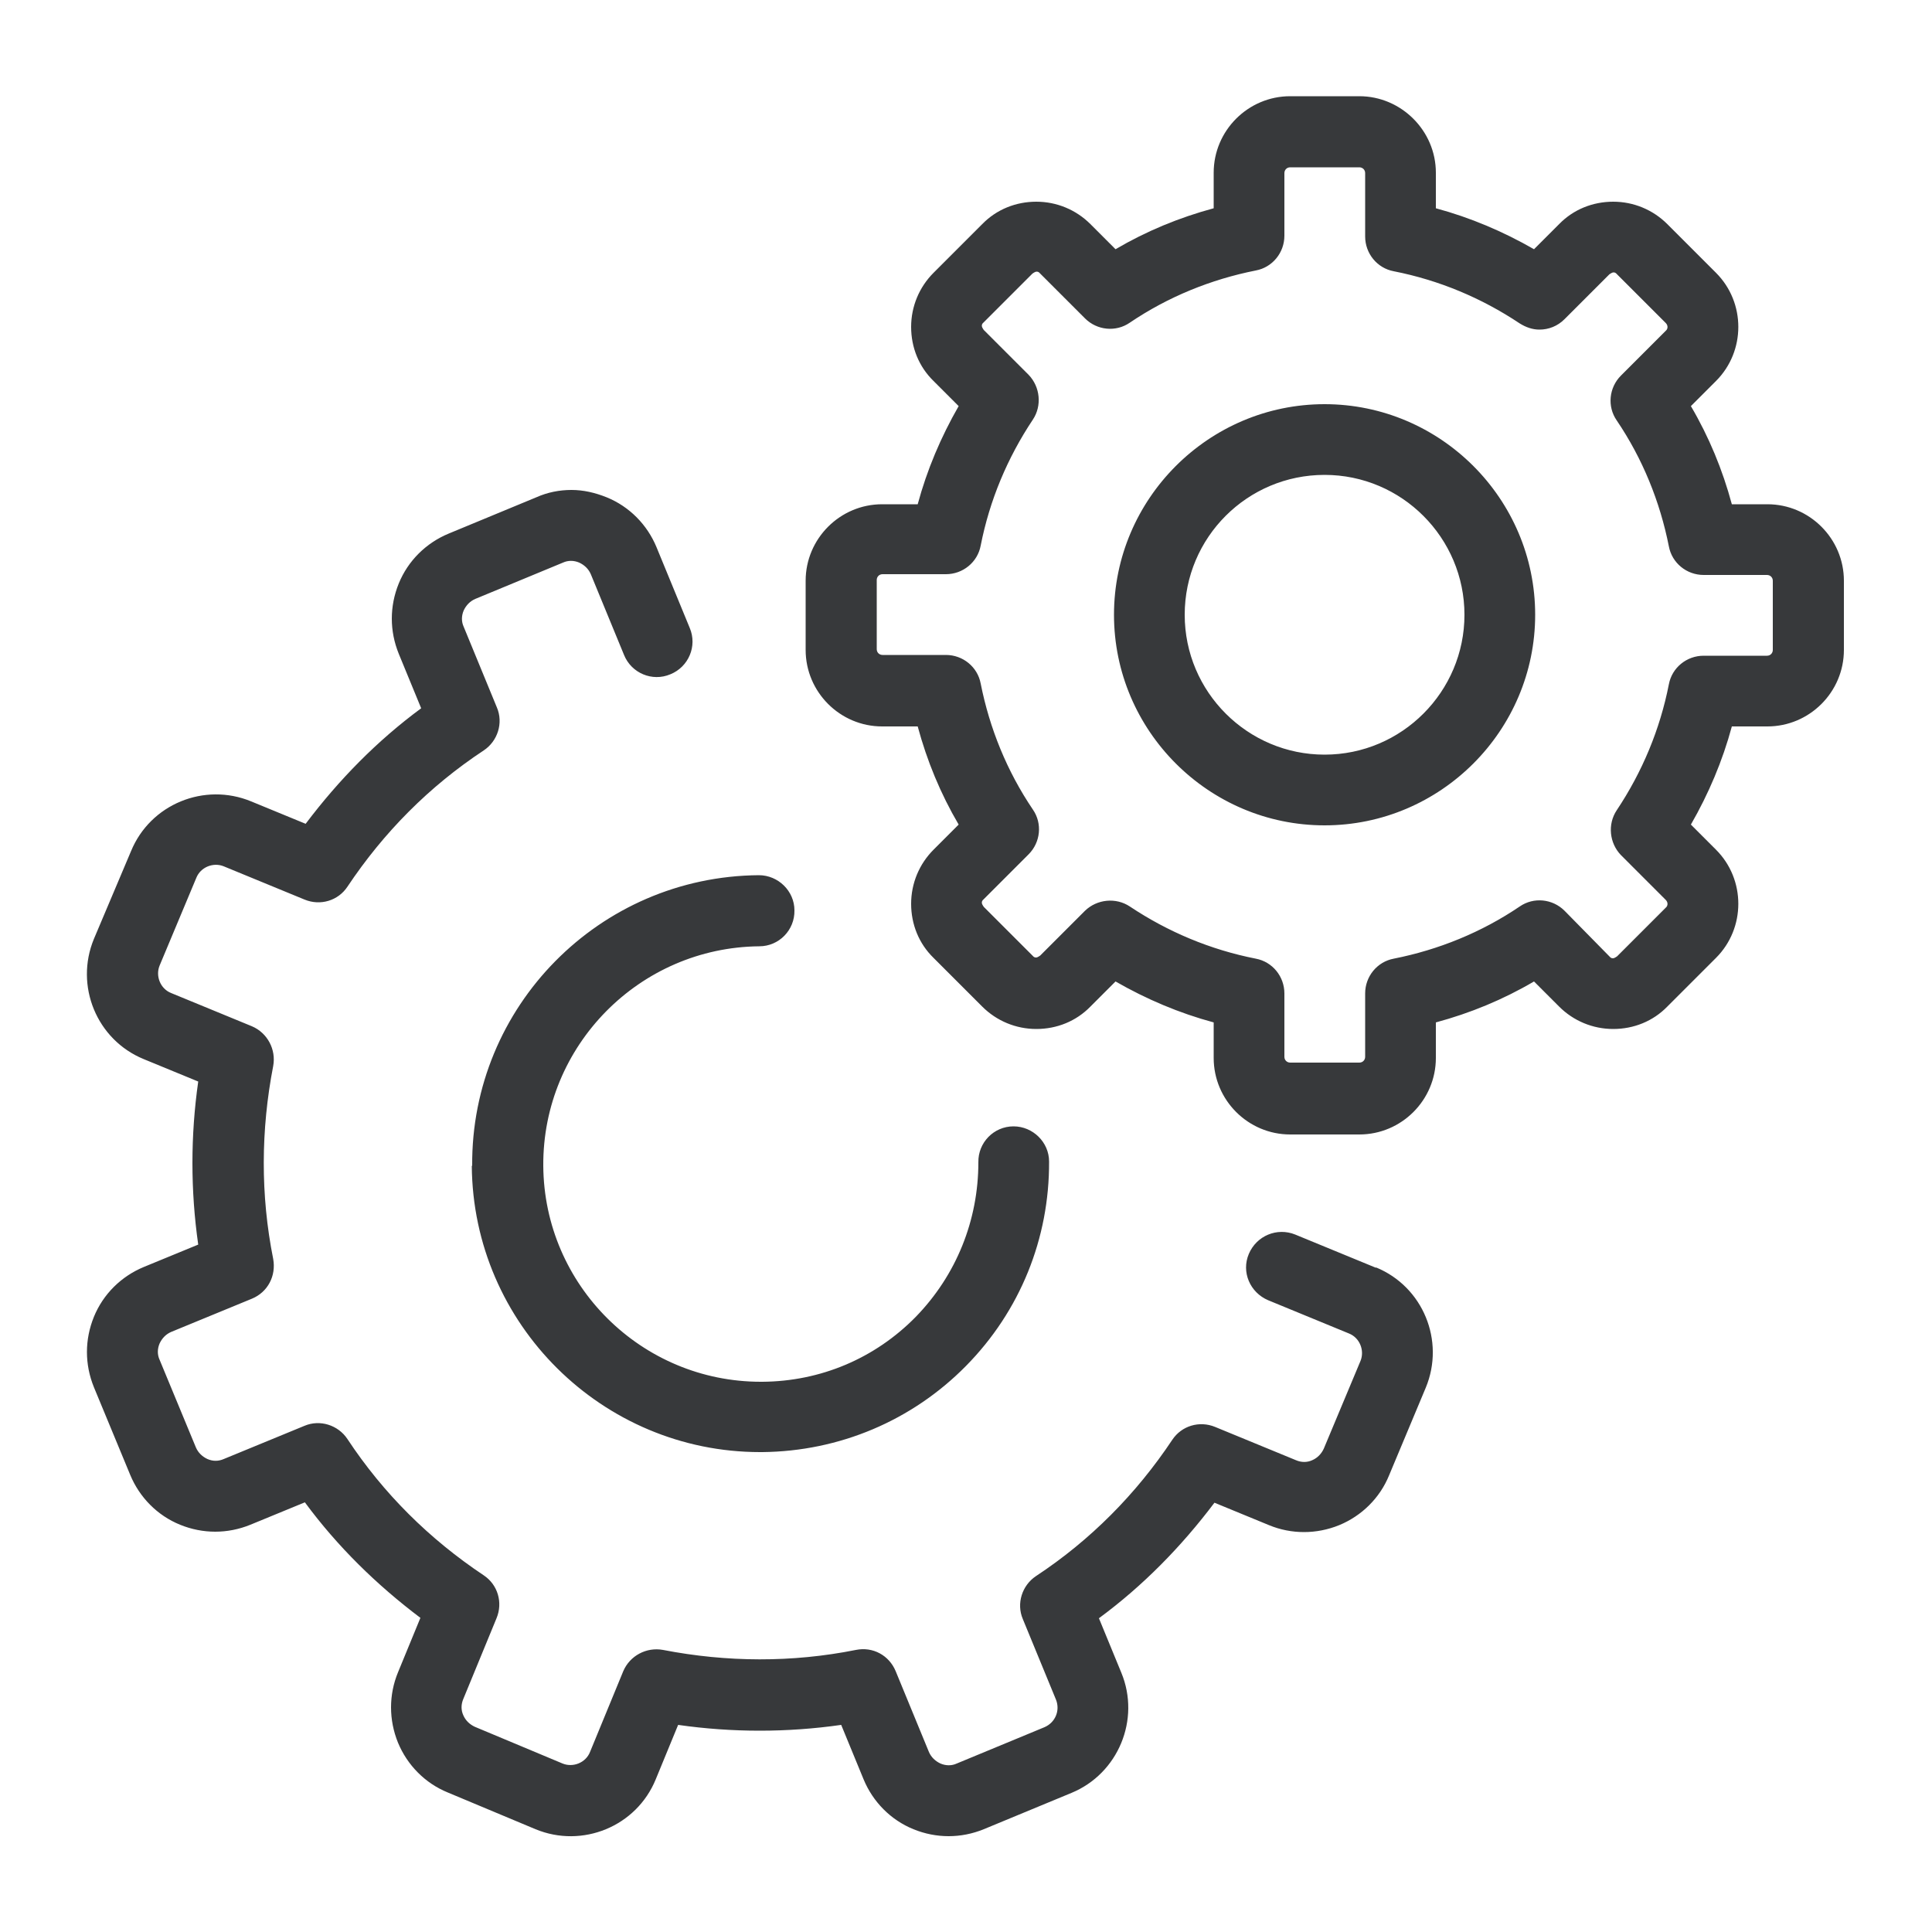 <?xml version="1.0" encoding="UTF-8"?> <svg xmlns="http://www.w3.org/2000/svg" id="Ebene_1" data-name="Ebene 1" viewBox="0 0 50 50"><defs><style> .cls-1 { fill: #37393b; } </style></defs><path class="cls-1" d="M12.21,30.17c.03,4.1,3.38,7.41,7.46,7.41h.06c1.99-.02,3.87-.81,5.27-2.23s2.16-3.3,2.15-5.29c0-.5-.42-.91-.92-.91h0c-.51,0-.92.42-.91.93,0,1.5-.57,2.92-1.62,4-1.06,1.08-2.47,1.67-3.97,1.68h-.04c-3.09,0-5.61-2.5-5.63-5.59-.02-3.11,2.49-5.65,5.59-5.68.51,0,.92-.42.91-.93,0-.5-.42-.91-.92-.91h0c-4.13.03-7.45,3.4-7.42,7.52ZM35.61,32.81l-2.09-.86c-.47-.19-1,.03-1.2.5s.03,1,.5,1.2l2.09.86c.28.11.41.44.3.71l-.95,2.27c-.06.13-.16.24-.3.3-.13.06-.28.06-.42,0l-2.09-.86c-.41-.17-.87-.03-1.11.33-.94,1.41-2.12,2.6-3.53,3.53-.36.24-.51.71-.34,1.11l.86,2.09c.11.28-.02.59-.3.71l-2.27.94c-.13.06-.28.06-.42,0-.13-.06-.24-.16-.3-.3l-.86-2.09c-.17-.41-.59-.64-1.03-.55-1.65.33-3.34.32-4.99,0-.43-.08-.86.15-1.03.55l-.86,2.09c-.11.28-.44.41-.71.3l-2.27-.95c-.13-.06-.24-.16-.3-.3-.06-.13-.06-.28,0-.42l.86-2.09c.17-.41.03-.87-.33-1.11-1.41-.94-2.6-2.12-3.53-3.53-.24-.36-.71-.51-1.11-.34l-2.09.86c-.14.06-.28.06-.42,0-.13-.06-.24-.16-.3-.3l-.94-2.27c-.06-.13-.06-.28,0-.42.06-.13.16-.24.3-.3l2.09-.86c.41-.17.63-.59.55-1.03-.33-1.65-.32-3.34,0-4.99.08-.43-.15-.86-.55-1.03l-2.09-.86c-.28-.11-.41-.44-.3-.71l.95-2.27c.11-.28.44-.41.71-.3l2.09.86c.41.17.87.03,1.11-.33.94-1.41,2.12-2.6,3.53-3.53.36-.24.51-.71.34-1.11l-.86-2.09c-.06-.13-.06-.28,0-.42.06-.13.16-.24.3-.3l2.27-.94c.13-.06.28-.06.42,0,.13.06.24.16.3.3l.86,2.09c.19.47.73.7,1.2.5.47-.19.7-.73.5-1.2l-.86-2.09c-.24-.58-.7-1.05-1.29-1.29-.3-.12-.6-.19-.91-.19s-.62.06-.91.19l-2.27.94c-.58.24-1.05.7-1.29,1.29s-.24,1.23,0,1.82l.58,1.41c-1.14.84-2.13,1.85-2.99,2.99l-1.41-.58c-1.21-.5-2.61.07-3.11,1.29l-.96,2.27c-.5,1.21.07,2.61,1.29,3.11l1.41.58c-.2,1.4-.2,2.82,0,4.22l-1.41.58c-.58.24-1.05.7-1.29,1.29s-.24,1.23,0,1.82l.94,2.27c.24.58.7,1.05,1.29,1.29s1.23.24,1.82,0l1.41-.58c.84,1.14,1.85,2.13,2.99,2.99l-.58,1.41c-.24.58-.24,1.23,0,1.82.24.58.7,1.05,1.29,1.29l2.27.95c1.21.5,2.61-.07,3.11-1.29l.58-1.41c1.4.2,2.82.2,4.22,0l.58,1.41c.24.58.7,1.05,1.29,1.29s1.23.24,1.82,0l2.27-.94c1.21-.5,1.79-1.9,1.29-3.11l-.58-1.41c1.14-.84,2.13-1.85,2.99-2.99l1.41.58c.58.24,1.23.24,1.82,0,.58-.24,1.05-.7,1.29-1.29l.95-2.27c.5-1.21-.07-2.61-1.29-3.11ZM34.28,10.46c-3,0-5.45,2.45-5.45,5.45s2.45,5.45,5.45,5.45,5.45-2.45,5.45-5.45-2.45-5.45-5.45-5.45ZM34.28,19.53c-1.99,0-3.62-1.62-3.62-3.62s1.62-3.62,3.62-3.62,3.62,1.63,3.62,3.62-1.62,3.62-3.62,3.62ZM45.74,13.05h-.92c-.24-.89-.59-1.74-1.06-2.54l.65-.65c.77-.77.77-2.03,0-2.8l-1.26-1.26c-.37-.37-.87-.58-1.4-.58s-1.03.2-1.4.58l-.65.65c-.8-.46-1.65-.82-2.54-1.06v-.92c0-1.09-.9-1.98-1.98-1.98h-1.79c-1.09,0-1.98.89-1.98,1.98v.92c-.89.24-1.74.59-2.54,1.06l-.65-.65c-.37-.37-.87-.58-1.4-.58s-1.03.2-1.4.58l-1.26,1.26c-.37.37-.58.87-.58,1.4s.2,1.03.58,1.4l.65.65c-.46.8-.82,1.65-1.06,2.54h-.92c-1.09,0-1.98.89-1.98,1.98v1.79c0,1.09.89,1.98,1.98,1.98h.92c.24.89.59,1.74,1.06,2.54l-.65.65c-.37.37-.58.87-.58,1.4s.2,1.03.58,1.4l1.26,1.26c.37.37.87.58,1.4.58s1.03-.2,1.4-.58l.65-.65c.8.46,1.65.82,2.54,1.06v.92c0,1.09.89,1.98,1.98,1.98h1.79c1.09,0,1.98-.89,1.98-1.98v-.92c.89-.24,1.74-.59,2.54-1.06l.65.65c.37.37.87.58,1.4.58s1.03-.2,1.4-.58l1.26-1.26c.77-.77.77-2.03,0-2.8l-.65-.65c.46-.8.82-1.65,1.06-2.54h.92c1.09,0,1.98-.89,1.98-1.98v-1.79c0-1.09-.89-1.98-1.98-1.98ZM45.88,16.82c0,.08-.06.15-.15.15h-1.64c-.44,0-.82.31-.9.74-.23,1.17-.69,2.27-1.35,3.26-.24.36-.19.85.11,1.16l1.16,1.16c.06.06.06.15,0,.2l-1.26,1.26s-.07.05-.1.05-.06,0-.1-.05l-1.16-1.18c-.31-.31-.8-.36-1.16-.11-.99.67-2.1,1.12-3.26,1.35-.43.08-.74.46-.74.9v1.64c0,.08-.06.15-.15.15h-1.79c-.08,0-.15-.06-.15-.15v-1.64c0-.44-.31-.82-.74-.9-1.17-.23-2.27-.69-3.26-1.35-.36-.24-.85-.19-1.16.11l-1.16,1.16s-.07.05-.1.05-.06,0-.1-.05l-1.26-1.26s-.05-.07-.05-.1,0-.06.05-.1l1.16-1.16c.31-.31.36-.8.11-1.16-.67-.99-1.12-2.1-1.35-3.26-.08-.43-.46-.74-.9-.74h-1.64c-.08,0-.15-.06-.15-.15v-1.79c0-.08.06-.15.15-.15h1.64c.44,0,.82-.31.9-.74.23-1.17.69-2.27,1.35-3.26.24-.36.19-.85-.11-1.16l-1.16-1.16s-.05-.07-.05-.1,0-.06.05-.1l1.26-1.26s.07-.05.1-.05.06,0,.1.05l1.16,1.16c.31.31.8.36,1.16.11.99-.67,2.1-1.12,3.26-1.35.43-.08.74-.46.74-.9v-1.62c0-.08.06-.15.15-.15h1.79c.08,0,.15.06.15.15v1.64c0,.44.31.82.74.9,1.17.23,2.27.69,3.26,1.35.16.1.33.16.51.16.24,0,.47-.09.65-.27l1.16-1.16s.07-.05.1-.05.06,0,.1.05l1.26,1.26c.06.06.06.15,0,.2l-1.16,1.16c-.31.31-.36.8-.11,1.16.67.99,1.12,2.1,1.35,3.26.08.43.46.74.9.74h1.64c.08,0,.15.06.15.15v1.79Z"></path></svg> 